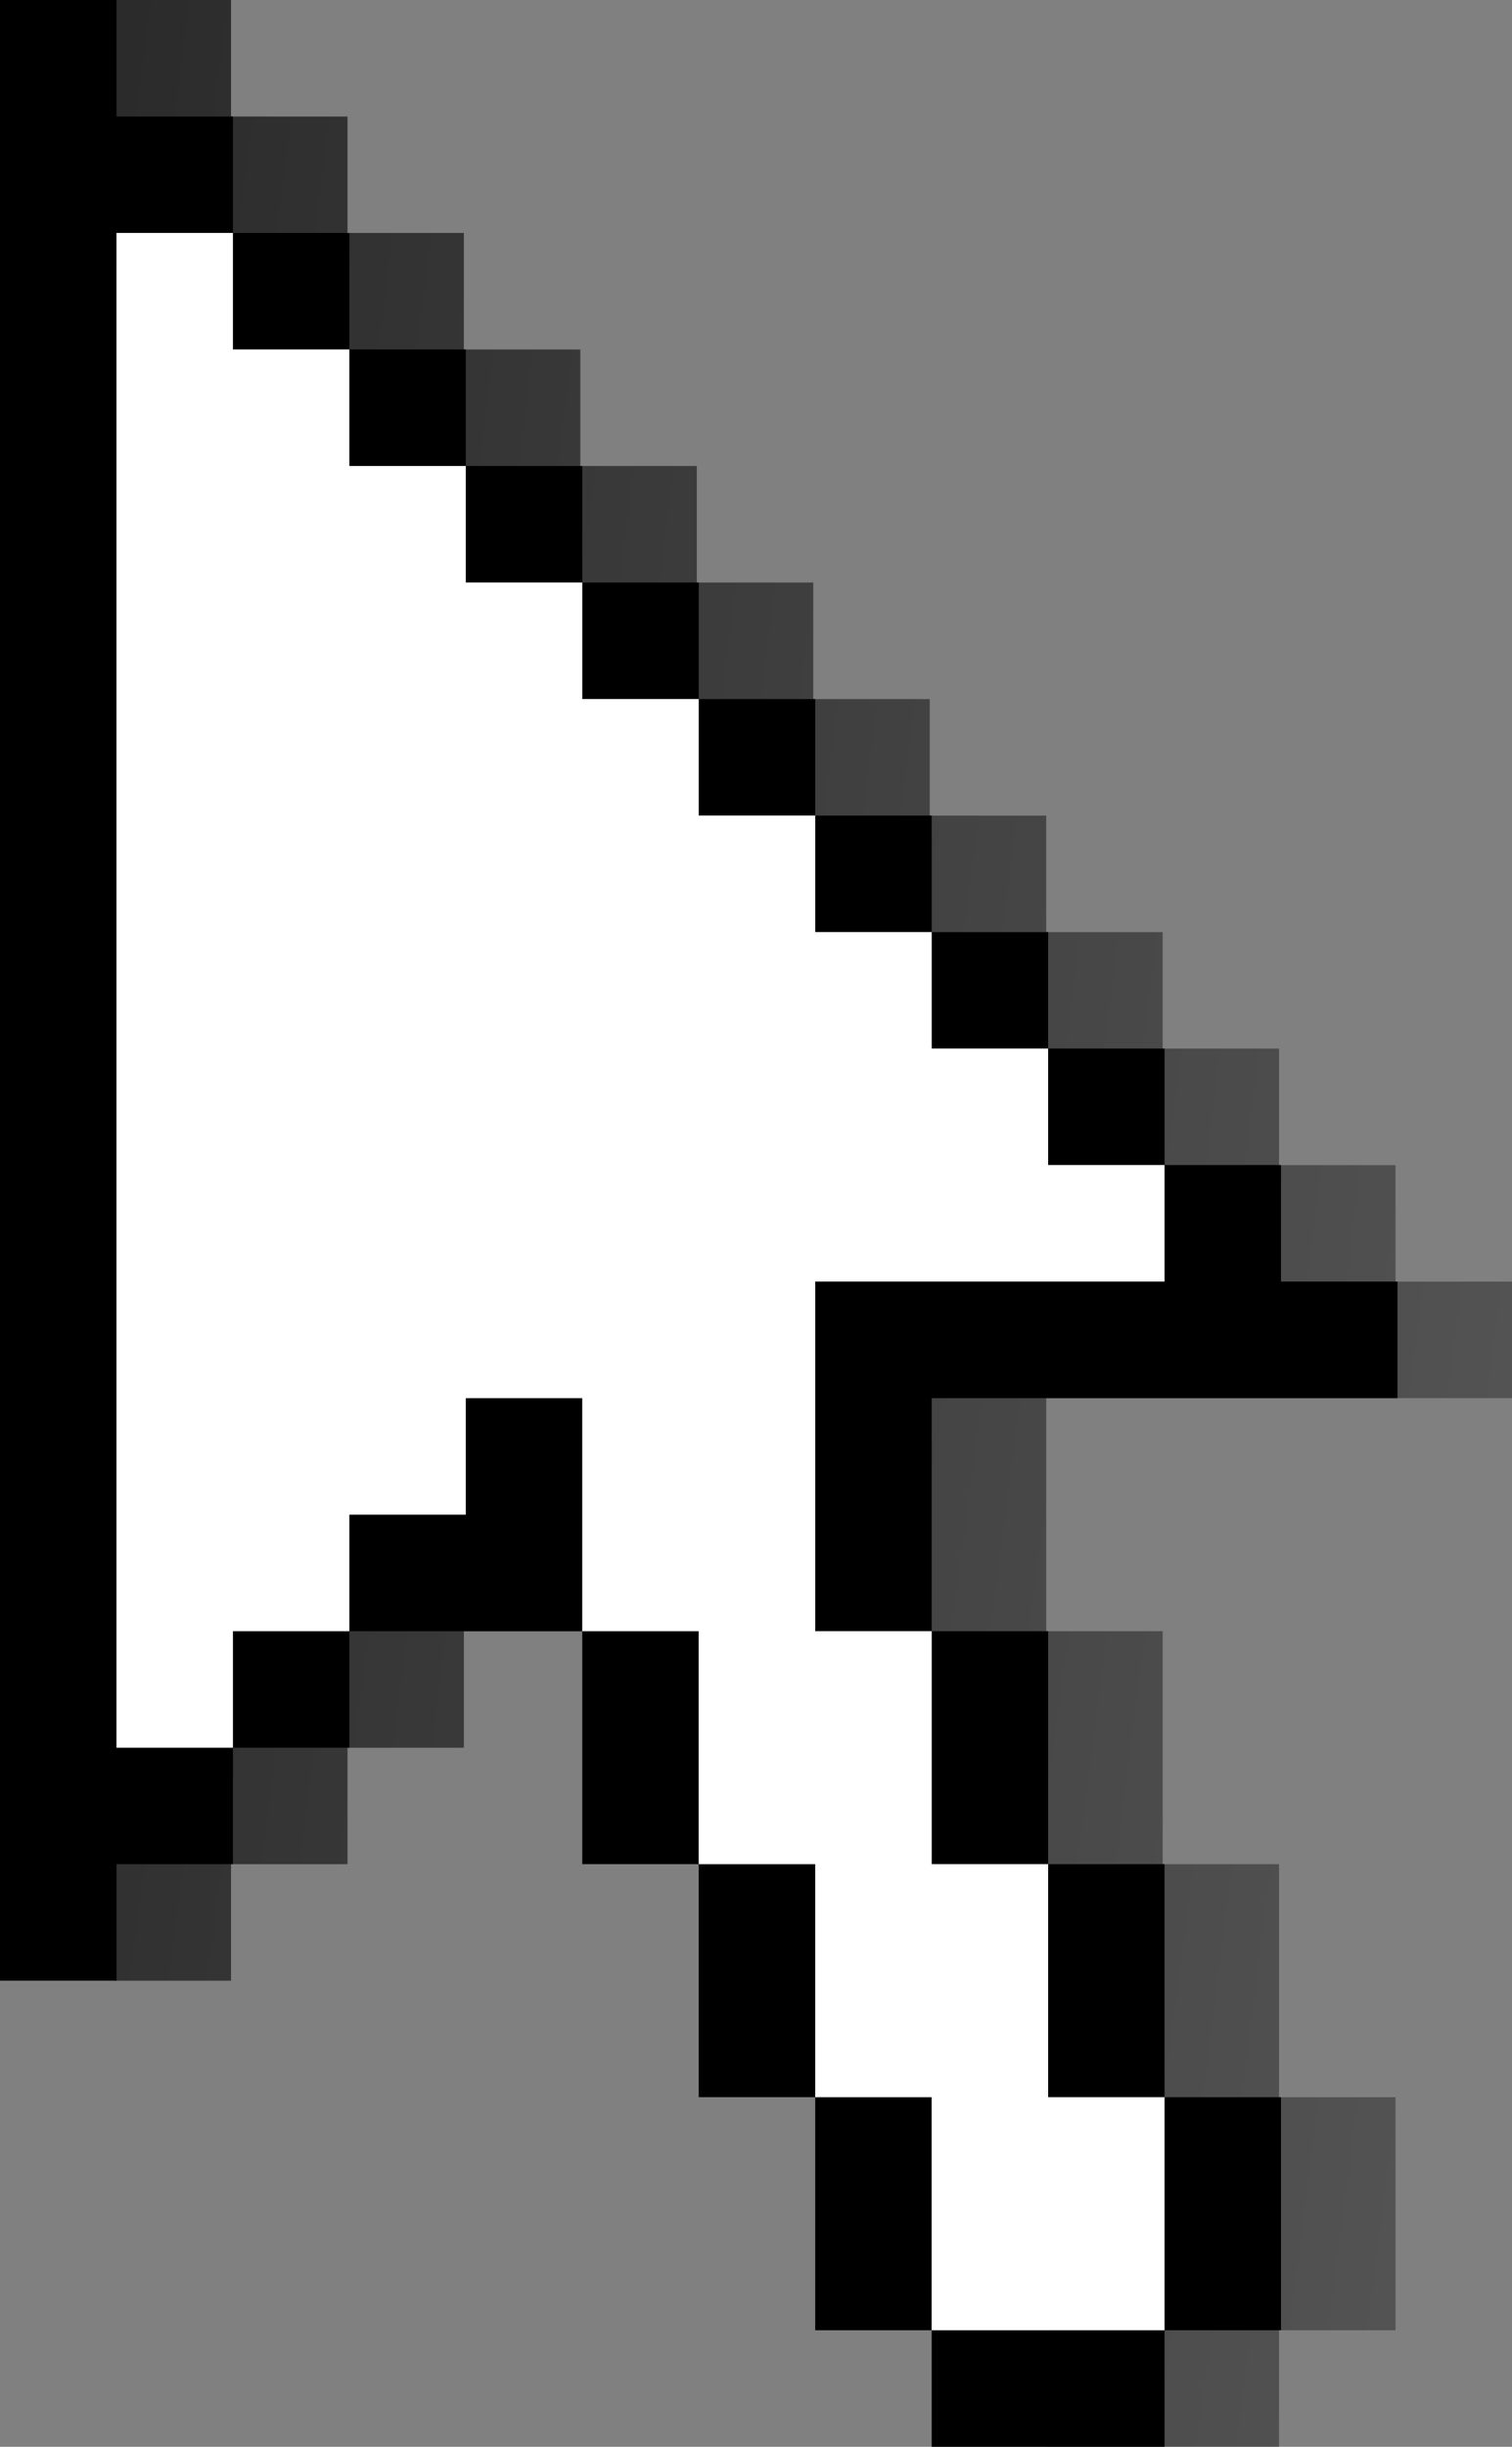<?xml version="1.0" encoding="UTF-8" standalone="no"?>
<!-- Created with Inkscape (http://www.inkscape.org/) -->
<svg xmlns:inkscape="http://www.inkscape.org/namespaces/inkscape" xmlns:rdf="http://www.w3.org/1999/02/22-rdf-syntax-ns#" xmlns="http://www.w3.org/2000/svg" xmlns:cc="http://creativecommons.org/ns#" xmlns:dc="http://purl.org/dc/elements/1.1/" xmlns:sodipodi="http://sodipodi.sourceforge.net/DTD/sodipodi-0.dtd" xmlns:svg="http://www.w3.org/2000/svg" xmlns:ns1="http://sozi.baierouge.fr" id="svg2" sodipodi:docname="_svgclean2.svg" viewBox="0 0 460.04 744.1" sodipodi:version="0.32" version="1.1" inkscape:version="0.48.3.1 r9886" xmlns:xlink="http://www.w3.org/1999/xlink">
  <rect x="0" y="0" width="460.04" height="744.1" fill="#808080" stroke="none"/>
  <defs id="defs3">
    <linearGradient id="linearGradient7607" y2="471.38" spreadMethod="reflect" gradientUnits="userSpaceOnUse" y1="45.133" gradientTransform="matrix(.756 0 0 1.323 -36 0)" x2="1370.6" x1="-526.86" inkscape:collect="always">
      <stop id="stop7603" style="stop-color:#000000" offset="0"/>
      <stop id="stop7605" style="stop-color:#000000;stop-opacity:0" offset="1"/>
    </linearGradient>
  </defs>
  <sodipodi:namedview id="base" inkscape:zoom="0.62906099" borderopacity="1.0" inkscape:current-layer="layer1" inkscape:cx="336.60924" inkscape:cy="266.45501" inkscape:grid-points="true" inkscape:guide-points="true" inkscape:grid-bbox="true" inkscape:window-maximized="0" showgrid="true" showguides="true" bordercolor="#666666" inkscape:window-x="0" inkscape:guide-bbox="true" inkscape:window-y="0" inkscape:window-width="674" inkscape:pageopacity="0.0" inkscape:pageshadow="2" pagecolor="#ffffff" gridtolerance="5mm" inkscape:document-units="px" inkscape:window-height="645">
    <inkscape:grid id="GridFromPre046Settings" opacity=".15" color="#3f3fff" originy="-79.995mm" originx="-10.001mm" empspacing="5" spacingy="10mm" spacingx="10mm" empopacity="0.38" type="xygrid" empcolor="#3f3fff"/>
  </sodipodi:namedview>
  <g id="layer1" inkscape:label="Layer 1" inkscape:groupmode="layer" transform="translate(-35.438,-24.812)">
    <g id="g1317">
      <path id="path6080" style="fill:url(#linearGradient7607)" inkscape:connector-curvature="0" d="m70.29 24.826v602.34h35.44v-35.44h35.44v-35.4h35.4v-35.44h70.88v70.84h35.43v70.88h35.44v70.87h35.44v35.44h70.84v-35.44h35.44v-70.87h-35.44v-70.88h-35.4v-70.84h-35.44v-70.88h141.72v-35.43h-35.44v-35.44h-35.44v-35.44h-35.4v-35.41h-35.44v-35.43h-35.44v-35.44h-35.44v-35.44h-35.43v-35.44h-35.44v-35.43h-35.44v-35.44h-35.4v-35.41h-35.44v-35.438h-35.44z"/>
      <path id="rect1430" style="fill-rule:evenodd;fill:#000000" inkscape:connector-curvature="0" d="m35.438 24.812v602.35h35.437v-35.44h35.435v-35.41h-35.435v-460.65l35.435-0.002v-35.406h-35.435v-35.438h-35.437zm70.872 70.844v35.434h35.41v-35.434h-35.41zm35.41 35.434v35.44h35.44v-35.44h-35.44zm35.44 35.44v35.44h35.43v-35.44h-35.43zm35.43 35.44v35.44h35.44v-35.44h-35.44zm35.44 35.44v35.43h35.44v-35.43h-35.44zm35.44 35.43v35.44h35.44v-35.44h-35.44zm35.44 35.44v35.41h35.43v-35.41h-35.43zm35.43 35.41v35.43h35.41v-35.43h-35.41zm35.41 35.43v35.44h-106.28v106.32h35.44v-70.88h141.71v-35.44h-35.43v-35.44h-35.44zm-70.84 141.76v70.84h35.43v-70.84h-35.43zm35.43 70.84v70.87h35.41v-70.87h-35.41zm35.41 70.87v70.88h35.44v-70.88h-35.44zm0 70.88h-70.84v35.44h70.84v-35.44zm-70.84 0v-70.88h-35.44v70.88h35.44zm-35.44-70.88v-70.87h-35.44v70.87h35.44zm-35.44-70.87v-70.84h-35.44v70.84h35.44zm-35.44-70.84v-70.88h-35.43v35.44h-35.44v35.44h70.87zm-70.87 0h-35.41v35.43h35.41v-35.43z"/>
      <path id="rect3779" style="fill:#ffffff" inkscape:connector-curvature="0" d="m70.875 95.656v460.65h35.435v-35.43h35.41v-35.44h35.44v-35.44h35.43v70.88h35.44v70.84h35.44v70.87h35.44v70.88h70.84v-70.88h-35.41v-70.87h-35.43v-70.84h-35.44v-106.32h106.28v-35.44h-35.41v-35.43h-35.43v-35.41h-35.44v-35.44h-35.44v-35.43h-35.44v-35.44h-35.43v-35.44h-35.44v-35.44h-35.41v-35.438h-35.435z"/>
    </g>
  </g>
</svg>
